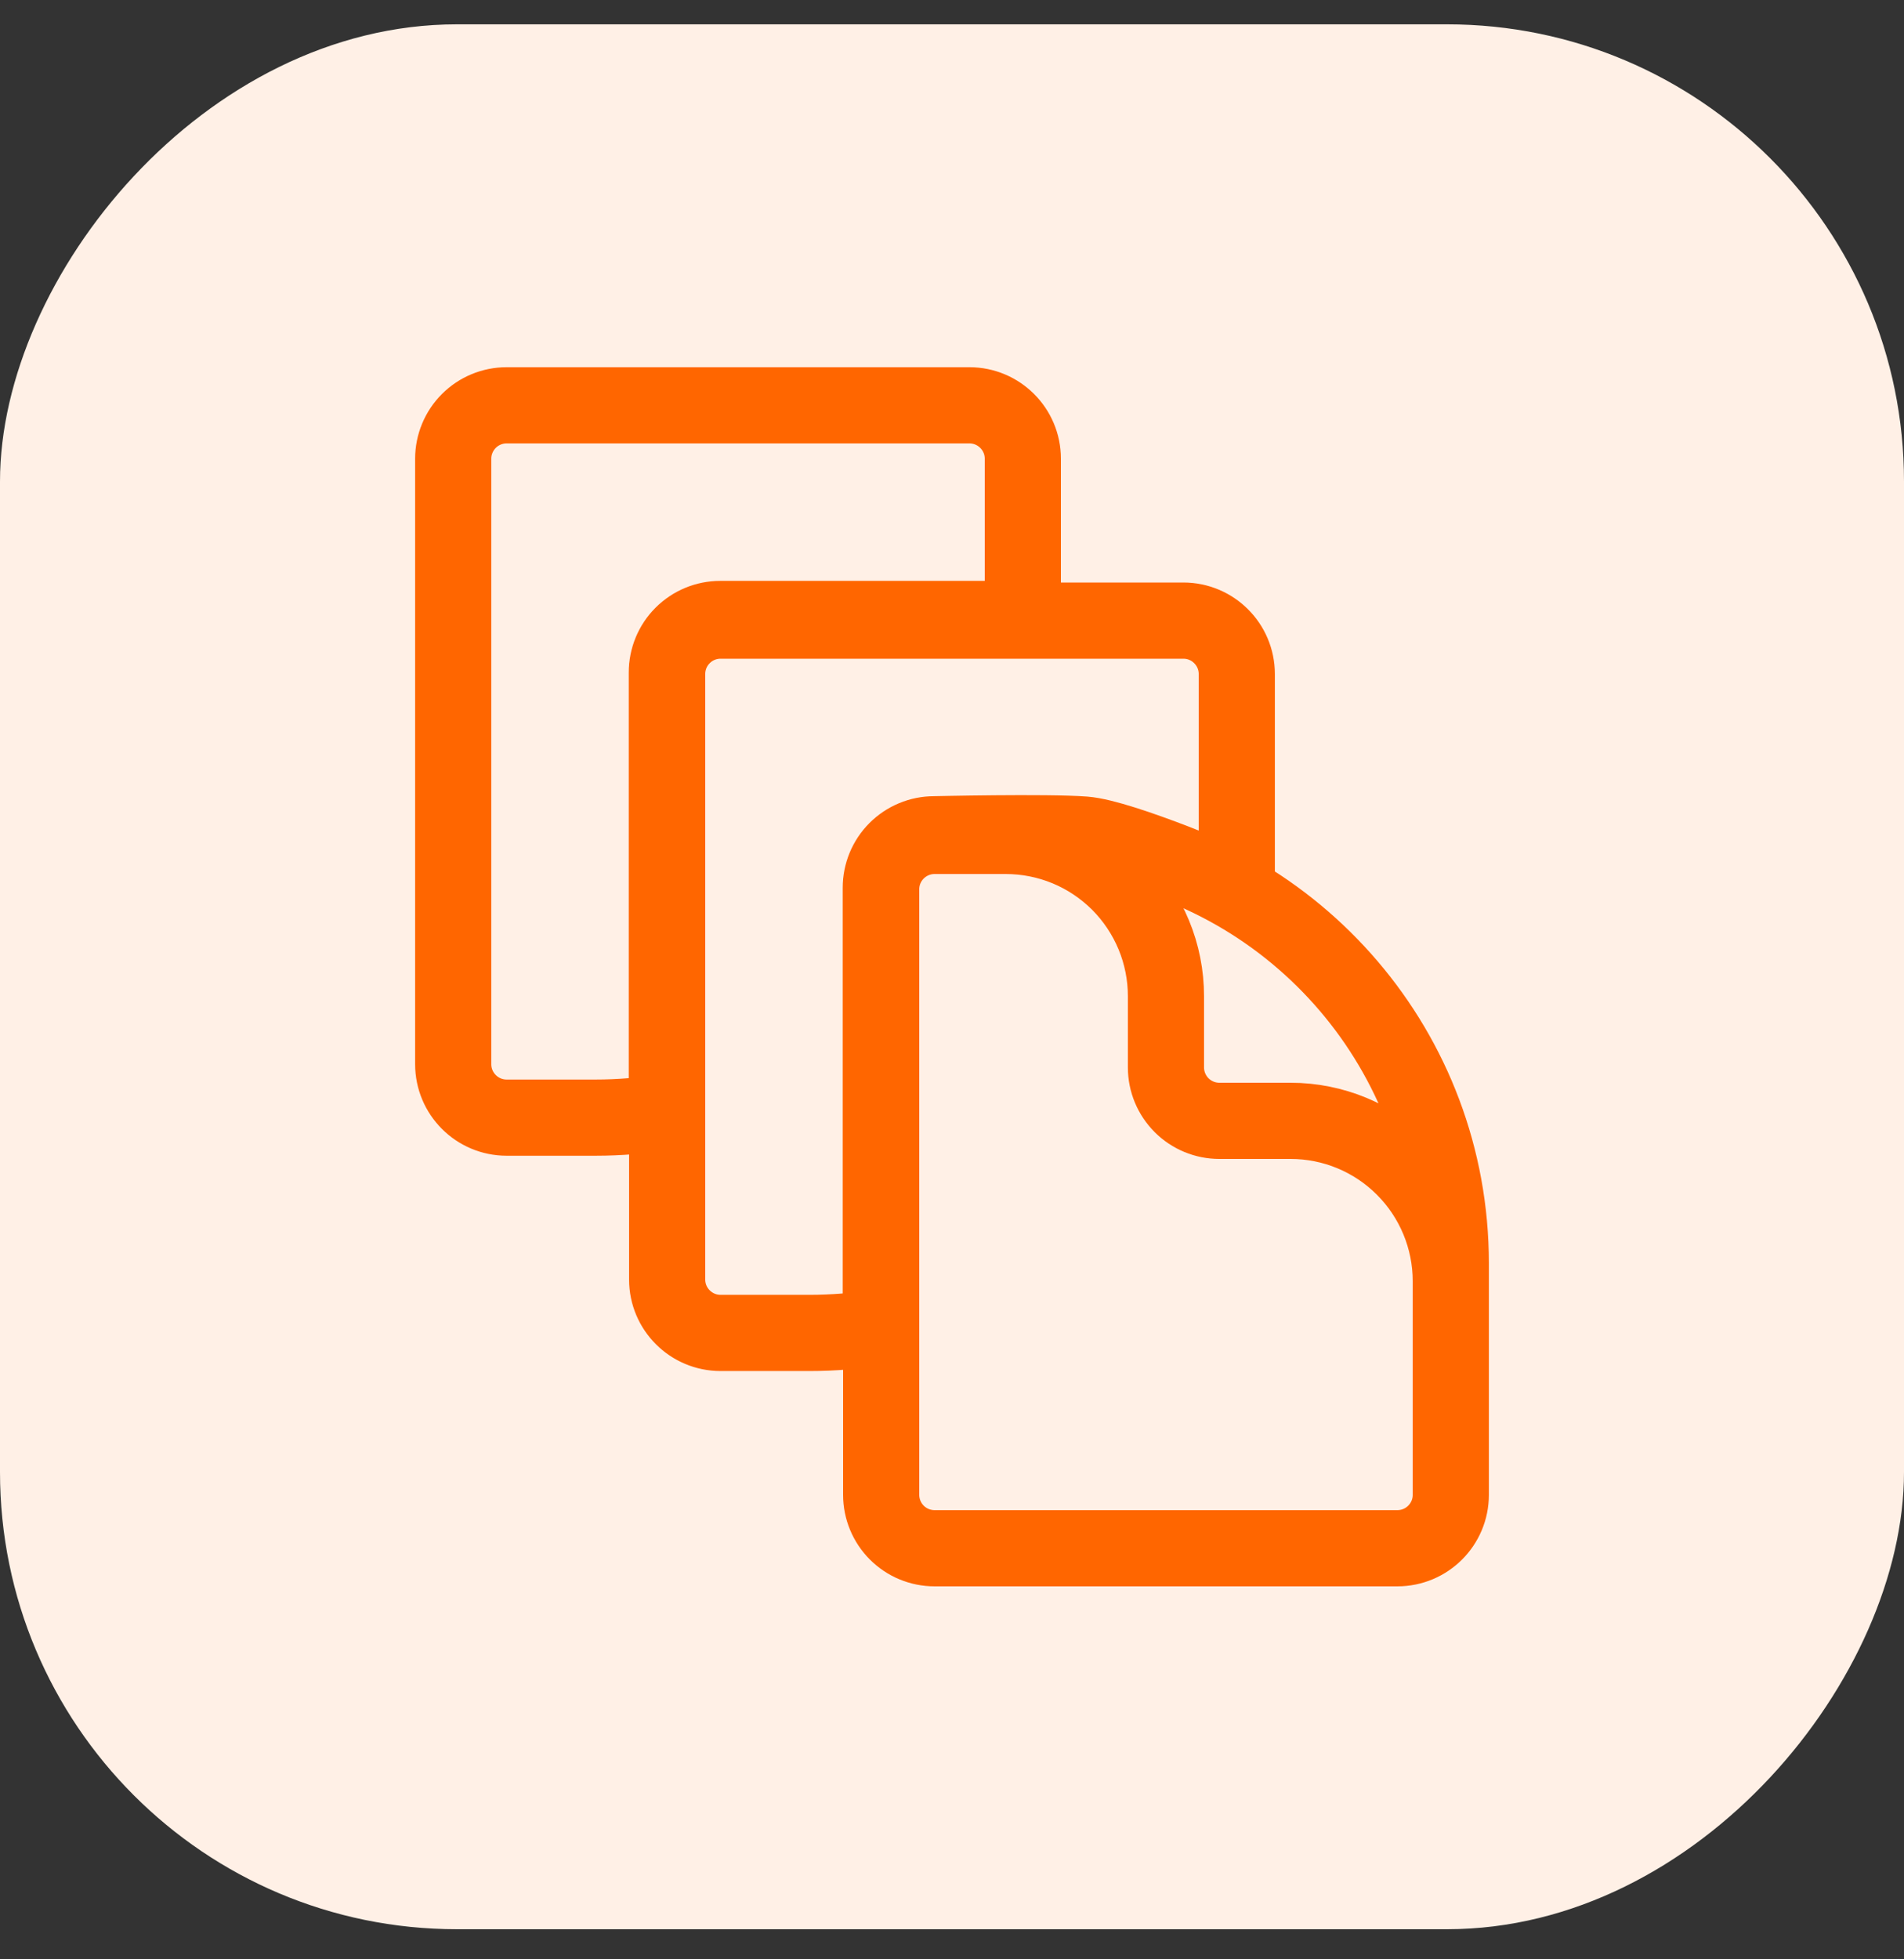 <svg width="35" height="36" viewBox="0 0 35 36" fill="none" xmlns="http://www.w3.org/2000/svg">
<rect x="0" y="0" width="35" height="36" fill="#333333" stroke="none"/>
<rect width="35" height="35" rx="8.4" transform="matrix(-1 0 0 1 35 0.447)" fill="#FFF0E6"/>
<path d="M26.669 25.175V23.539C26.669 22.758 26.358 22.009 25.806 21.457C25.254 20.904 24.505 20.594 23.724 20.594H22.415C22.155 20.594 21.905 20.491 21.721 20.307C21.537 20.123 21.433 19.873 21.433 19.613V18.304C21.433 17.917 21.357 17.534 21.209 17.177C21.061 16.82 20.844 16.495 20.571 16.221C20.297 15.948 19.973 15.731 19.616 15.583C19.258 15.435 18.875 15.359 18.488 15.359H17.507M22.742 28.447H25.687C26.229 28.447 26.669 28.008 26.669 27.466V23.212C26.669 19.32 23.839 16.091 20.125 15.467C19.692 15.395 19.254 15.359 18.816 15.359H17.18C16.638 15.359 16.198 15.799 16.198 16.34V19.394V27.466C16.198 27.726 16.302 27.976 16.486 28.16C16.67 28.344 16.919 28.447 17.18 28.447H22.742Z" stroke="#FF6600" stroke-width="1.4" stroke-linecap="round" stroke-linejoin="round"/>
<path d="M18.802 11.373V8.428C18.802 7.887 18.362 7.447 17.82 7.447H9.313C9.053 7.447 8.803 7.55 8.619 7.734C8.435 7.918 8.331 8.168 8.331 8.428V19.553C8.331 20.095 8.771 20.535 9.313 20.535H10.949C11.387 20.535 11.825 20.499 12.258 20.427M18.802 11.373H13.239C12.979 11.373 12.729 11.477 12.545 11.661C12.361 11.845 12.258 12.095 12.258 12.355V20.427" stroke="#FF6600" stroke-width="1.4" stroke-linecap="round" stroke-linejoin="round"/>
<path d="M22.735 16.304L22.735 12.384C22.735 11.843 22.295 11.403 21.753 11.403H13.246C12.985 11.403 12.736 11.506 12.552 11.69C12.367 11.874 12.264 12.124 12.264 12.384V23.51C12.264 24.051 12.704 24.491 13.246 24.491H14.882C15.32 24.491 15.758 24.455 16.191 24.383M22.735 16.304C22.735 16.304 20.626 15.386 19.931 15.334C19.236 15.282 17.172 15.329 17.172 15.329C16.912 15.329 16.662 15.433 16.478 15.617C16.294 15.801 16.191 16.051 16.191 16.311V24.383" stroke="#FF6600" stroke-width="1.4" stroke-linecap="round" stroke-linejoin="round"/>
</svg>
